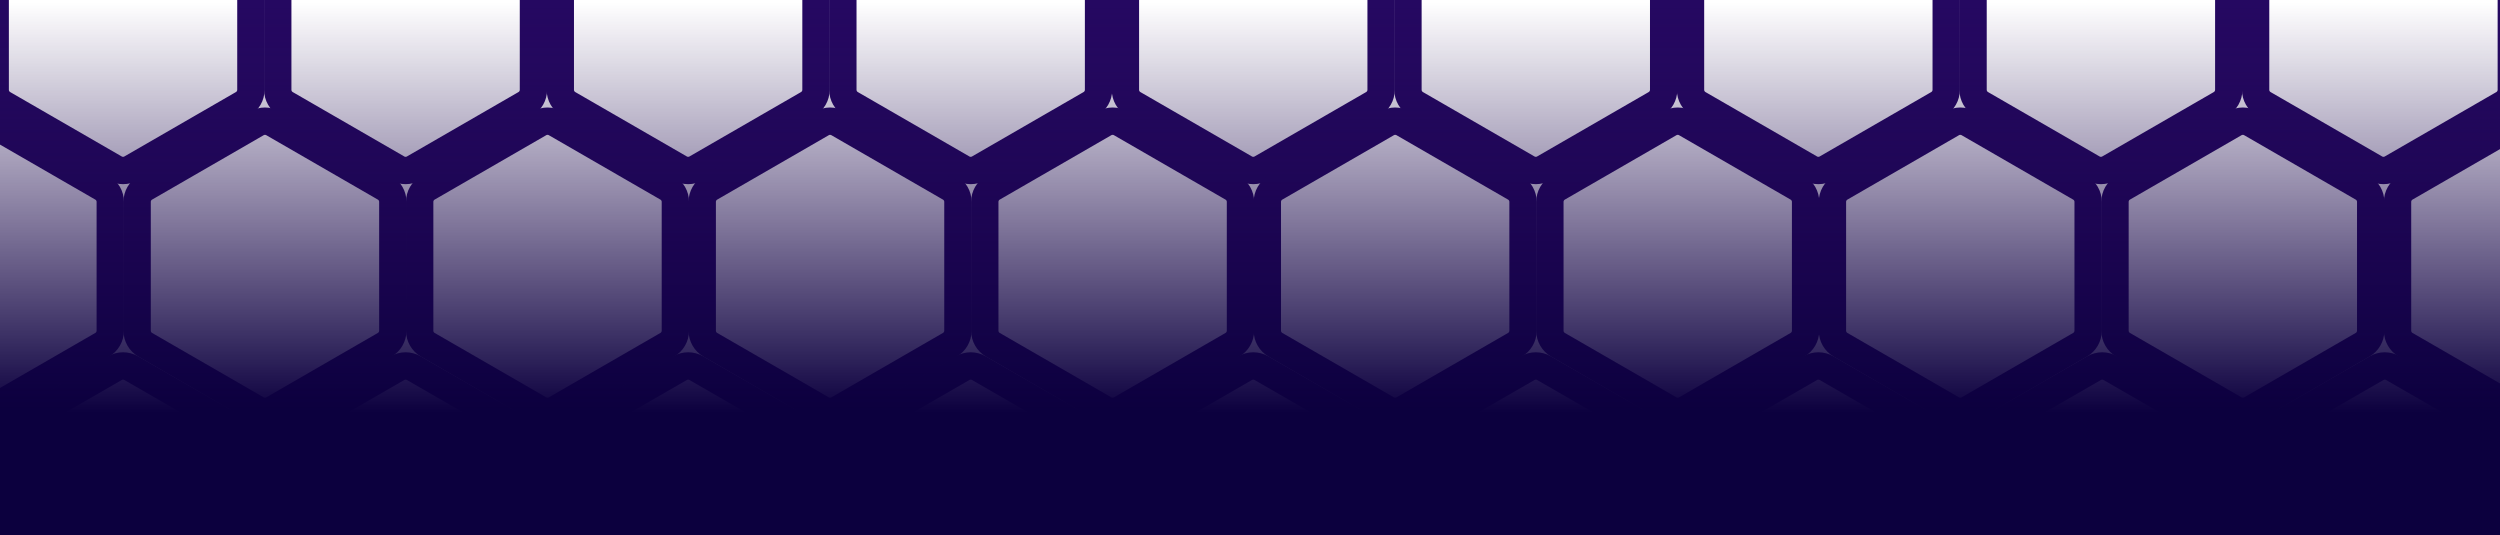<svg width="1920" height="411" viewBox="0 0 1920 411" fill="none" xmlns="http://www.w3.org/2000/svg">
<g clip-path="url(#clip0_2352_212909)">
<path d="M88.25 -90.267C92.118 -92.5 96.882 -92.5 100.75 -90.267L186.436 -40.796C190.304 -38.563 192.686 -34.437 192.686 -29.971V68.971C192.686 73.437 190.304 77.563 186.436 79.796L100.75 129.267C96.882 131.5 92.118 131.5 88.25 129.267L2.564 79.796C-1.304 77.563 -3.686 73.437 -3.686 68.971V-29.971C-3.686 -34.437 -1.304 -38.563 2.564 -40.796L88.25 -90.267Z" stroke="#250861" stroke-width="21"/>
<path d="M88.25 282.733C92.118 280.5 96.882 280.5 100.75 282.733L186.436 332.204C190.304 334.437 192.686 338.563 192.686 343.029V441.971C192.686 446.437 190.304 450.563 186.436 452.796L100.75 502.267C96.882 504.5 92.118 504.5 88.25 502.267L2.564 452.796C-1.304 450.563 -3.686 446.437 -3.686 441.971V343.029C-3.686 338.563 -1.304 334.437 2.564 332.204L88.25 282.733Z" stroke="#250861" stroke-width="21"/>
<path d="M522.25 -90.267C526.118 -92.5 530.882 -92.5 534.75 -90.267L620.436 -40.796C624.304 -38.563 626.686 -34.437 626.686 -29.971V68.971C626.686 73.437 624.304 77.563 620.436 79.796L534.75 129.267C530.882 131.5 526.118 131.5 522.25 129.267L436.564 79.796C432.696 77.563 430.314 73.437 430.314 68.971V-29.971C430.314 -34.437 432.696 -38.563 436.564 -40.796L522.25 -90.267Z" stroke="#250861" stroke-width="21"/>
<path d="M522.25 282.733C526.118 280.5 530.882 280.5 534.75 282.733L620.436 332.204C624.304 334.437 626.686 338.563 626.686 343.029V441.971C626.686 446.437 624.304 450.563 620.436 452.796L534.75 502.267C530.882 504.5 526.118 504.5 522.25 502.267L436.564 452.796C432.696 450.563 430.314 446.437 430.314 441.971V343.029C430.314 338.563 432.696 334.437 436.564 332.204L522.25 282.733Z" stroke="#250861" stroke-width="21"/>
<path d="M956.25 -90.267C960.118 -92.5 964.882 -92.5 968.75 -90.267L1054.44 -40.796C1058.3 -38.563 1060.69 -34.437 1060.69 -29.971V68.971C1060.69 73.437 1058.3 77.563 1054.44 79.796L968.75 129.267C964.882 131.5 960.118 131.5 956.25 129.267L870.564 79.796C866.696 77.563 864.314 73.437 864.314 68.971V-29.971C864.314 -34.437 866.696 -38.563 870.564 -40.796L956.25 -90.267Z" stroke="#250861" stroke-width="21"/>
<path d="M956.25 282.733C960.118 280.5 964.882 280.5 968.75 282.733L1054.44 332.204C1058.3 334.437 1060.69 338.563 1060.69 343.029V441.971C1060.69 446.437 1058.3 450.563 1054.44 452.796L968.75 502.267C964.882 504.5 960.118 504.5 956.25 502.267L870.564 452.796C866.696 450.563 864.314 446.437 864.314 441.971V343.029C864.314 338.563 866.696 334.437 870.564 332.204L956.25 282.733Z" stroke="#250861" stroke-width="21"/>
<path d="M1390.25 -90.267C1394.12 -92.5 1398.88 -92.5 1402.75 -90.267L1488.44 -40.796C1492.3 -38.563 1494.69 -34.437 1494.69 -29.971V68.971C1494.69 73.437 1492.3 77.563 1488.44 79.796L1402.75 129.267C1398.88 131.5 1394.12 131.5 1390.25 129.267L1304.56 79.796C1300.7 77.563 1298.31 73.437 1298.31 68.971V-29.971C1298.31 -34.437 1300.7 -38.563 1304.56 -40.796L1390.25 -90.267Z" stroke="#250861" stroke-width="21"/>
<path d="M1390.25 282.733C1394.12 280.5 1398.88 280.5 1402.75 282.733L1488.44 332.204C1492.3 334.437 1494.69 338.563 1494.69 343.029V441.971C1494.69 446.437 1492.3 450.563 1488.44 452.796L1402.75 502.267C1398.88 504.5 1394.12 504.5 1390.25 502.267L1304.56 452.796C1300.7 450.563 1298.31 446.437 1298.31 441.971V343.029C1298.31 338.563 1300.7 334.437 1304.56 332.204L1390.25 282.733Z" stroke="#250861" stroke-width="21"/>
<path d="M1824.25 -90.267C1828.12 -92.5 1832.88 -92.5 1836.75 -90.267L1922.44 -40.796C1926.3 -38.563 1928.69 -34.437 1928.69 -29.971V68.971C1928.69 73.437 1926.3 77.563 1922.44 79.796L1836.75 129.267C1832.88 131.5 1828.12 131.5 1824.25 129.267L1738.56 79.796C1734.7 77.563 1732.31 73.437 1732.31 68.971V-29.971C1732.31 -34.437 1734.7 -38.563 1738.56 -40.796L1824.25 -90.267Z" stroke="#250861" stroke-width="21"/>
<path d="M1825.25 282.733C1829.12 280.5 1833.88 280.5 1837.75 282.733L1923.44 332.204C1927.3 334.437 1929.69 338.563 1929.69 343.029V441.971C1929.69 446.437 1927.3 450.563 1923.44 452.796L1837.75 502.267C1833.88 504.5 1829.12 504.5 1825.25 502.267L1739.56 452.796C1735.7 450.563 1733.31 446.437 1733.31 441.971V343.029C1733.31 338.563 1735.7 334.437 1739.56 332.204L1825.25 282.733Z" stroke="#250861" stroke-width="21"/>
<path d="M197.25 94.733C201.118 92.5 205.882 92.5 209.75 94.733L295.436 144.204C299.304 146.437 301.686 150.563 301.686 155.029V253.971C301.686 258.437 299.304 262.563 295.436 264.796L209.75 314.267C205.882 316.5 201.118 316.5 197.25 314.267L111.564 264.796C107.696 262.563 105.314 258.437 105.314 253.971V155.029C105.314 150.563 107.696 146.437 111.564 144.204L197.25 94.733Z" stroke="#250861" stroke-width="21"/>
<path d="M631.25 94.733C635.118 92.5 639.882 92.5 643.75 94.733L729.436 144.204C733.304 146.437 735.686 150.563 735.686 155.029V253.971C735.686 258.437 733.304 262.563 729.436 264.796L643.75 314.267C639.882 316.5 635.118 316.5 631.25 314.267L545.564 264.796C541.696 262.563 539.314 258.437 539.314 253.971V155.029C539.314 150.563 541.696 146.437 545.564 144.204L631.25 94.733Z" stroke="#250861" stroke-width="21"/>
<path d="M1065.25 94.733C1069.12 92.5 1073.88 92.5 1077.75 94.733L1163.44 144.204C1167.3 146.437 1169.69 150.563 1169.69 155.029V253.971C1169.69 258.437 1167.3 262.563 1163.44 264.796L1077.75 314.267C1073.88 316.5 1069.12 316.5 1065.25 314.267L979.564 264.796C975.696 262.563 973.314 258.437 973.314 253.971V155.029C973.314 150.563 975.696 146.437 979.564 144.204L1065.25 94.733Z" stroke="#250861" stroke-width="21"/>
<path d="M1499.25 94.733C1503.12 92.5 1507.88 92.5 1511.75 94.733L1597.44 144.204C1601.3 146.437 1603.69 150.563 1603.69 155.029V253.971C1603.69 258.437 1601.3 262.563 1597.44 264.796L1511.75 314.267C1507.88 316.5 1503.12 316.5 1499.25 314.267L1413.56 264.796C1409.7 262.563 1407.31 258.437 1407.31 253.971V155.029C1407.31 150.563 1409.7 146.437 1413.56 144.204L1499.25 94.733Z" stroke="#250861" stroke-width="21"/>
<path d="M1933.25 94.733C1937.12 92.5 1941.88 92.5 1945.75 94.733L2031.44 144.204C2035.3 146.437 2037.69 150.563 2037.69 155.029V253.971C2037.69 258.437 2035.3 262.563 2031.44 264.796L1945.75 314.267C1941.88 316.5 1937.12 316.5 1933.25 314.267L1847.56 264.796C1843.7 262.563 1841.31 258.437 1841.31 253.971V155.029C1841.31 150.563 1843.7 146.437 1847.56 144.204L1933.25 94.733Z" stroke="#250861" stroke-width="21"/>
<path d="M305.25 -90.267C309.118 -92.5 313.882 -92.5 317.75 -90.267L403.436 -40.796C407.304 -38.563 409.686 -34.437 409.686 -29.971V68.971C409.686 73.437 407.304 77.563 403.436 79.796L317.75 129.267C313.882 131.5 309.118 131.5 305.25 129.267L219.564 79.796C215.696 77.563 213.314 73.437 213.314 68.971V-29.971C213.314 -34.437 215.696 -38.563 219.564 -40.796L305.25 -90.267Z" stroke="#250861" stroke-width="21"/>
<path d="M305.25 282.733C309.118 280.5 313.882 280.5 317.75 282.733L403.436 332.204C407.304 334.437 409.686 338.563 409.686 343.029V441.971C409.686 446.437 407.304 450.563 403.436 452.796L317.75 502.267C313.882 504.5 309.118 504.5 305.25 502.267L219.564 452.796C215.696 450.563 213.314 446.437 213.314 441.971V343.029C213.314 338.563 215.696 334.437 219.564 332.204L305.25 282.733Z" stroke="#250861" stroke-width="21"/>
<path d="M739.25 -90.267C743.118 -92.5 747.882 -92.5 751.75 -90.267L837.436 -40.796C841.304 -38.563 843.686 -34.437 843.686 -29.971V68.971C843.686 73.437 841.304 77.563 837.436 79.796L751.75 129.267C747.882 131.5 743.118 131.5 739.25 129.267L653.564 79.796C649.696 77.563 647.314 73.437 647.314 68.971V-29.971C647.314 -34.437 649.696 -38.563 653.564 -40.796L739.25 -90.267Z" stroke="#250861" stroke-width="21"/>
<path d="M739.25 282.733C743.118 280.5 747.882 280.5 751.75 282.733L837.436 332.204C841.304 334.437 843.686 338.563 843.686 343.029V441.971C843.686 446.437 841.304 450.563 837.436 452.796L751.75 502.267C747.882 504.5 743.118 504.5 739.25 502.267L653.564 452.796C649.696 450.563 647.314 446.437 647.314 441.971V343.029C647.314 338.563 649.696 334.437 653.564 332.204L739.25 282.733Z" stroke="#250861" stroke-width="21"/>
<path d="M1173.25 -90.267C1177.12 -92.5 1181.88 -92.5 1185.75 -90.267L1271.44 -40.796C1275.3 -38.563 1277.69 -34.437 1277.69 -29.971V68.971C1277.69 73.437 1275.3 77.563 1271.44 79.796L1185.75 129.267C1181.88 131.5 1177.12 131.5 1173.25 129.267L1087.56 79.796C1083.7 77.563 1081.31 73.437 1081.31 68.971V-29.971C1081.31 -34.437 1083.7 -38.563 1087.56 -40.796L1173.25 -90.267Z" stroke="#250861" stroke-width="21"/>
<path d="M1173.25 282.733C1177.12 280.5 1181.88 280.5 1185.75 282.733L1271.44 332.204C1275.3 334.437 1277.69 338.563 1277.69 343.029V441.971C1277.69 446.437 1275.3 450.563 1271.44 452.796L1185.75 502.267C1181.88 504.5 1177.12 504.5 1173.25 502.267L1087.56 452.796C1083.7 450.563 1081.31 446.437 1081.31 441.971V343.029C1081.31 338.563 1083.7 334.437 1087.56 332.204L1173.25 282.733Z" stroke="#250861" stroke-width="21"/>
<path d="M1607.25 -90.267C1611.12 -92.5 1615.88 -92.5 1619.75 -90.267L1705.44 -40.796C1709.3 -38.563 1711.69 -34.437 1711.69 -29.971V68.971C1711.69 73.437 1709.3 77.563 1705.44 79.796L1619.75 129.267C1615.88 131.5 1611.12 131.5 1607.25 129.267L1521.56 79.796C1517.7 77.563 1515.31 73.437 1515.31 68.971V-29.971C1515.31 -34.437 1517.7 -38.563 1521.56 -40.796L1607.25 -90.267Z" stroke="#250861" stroke-width="21"/>
<path d="M1608.25 282.733C1612.12 280.5 1616.88 280.5 1620.75 282.733L1706.44 332.204C1710.3 334.437 1712.69 338.563 1712.69 343.029V441.971C1712.69 446.437 1710.3 450.563 1706.44 452.796L1620.75 502.267C1616.88 504.5 1612.12 504.5 1608.25 502.267L1522.56 452.796C1518.7 450.563 1516.31 446.437 1516.31 441.971V343.029C1516.31 338.563 1518.7 334.437 1522.56 332.204L1608.25 282.733Z" stroke="#250861" stroke-width="21"/>
<path d="M-19.75 94.733C-15.883 92.5 -11.117 92.5 -7.25 94.733L78.436 144.204C82.304 146.437 84.686 150.563 84.686 155.029V253.971C84.686 258.437 82.304 262.563 78.436 264.796L-7.25 314.267C-11.117 316.5 -15.883 316.5 -19.75 314.267L-105.436 264.796C-109.304 262.563 -111.686 258.437 -111.686 253.971V155.029C-111.686 150.563 -109.304 146.437 -105.436 144.204L-19.75 94.733Z" stroke="#250861" stroke-width="21"/>
<path d="M414.25 94.733C418.118 92.5 422.882 92.5 426.75 94.733L512.436 144.204C516.304 146.437 518.686 150.563 518.686 155.029V253.971C518.686 258.437 516.304 262.563 512.436 264.796L426.75 314.267C422.882 316.5 418.118 316.5 414.25 314.267L328.564 264.796C324.696 262.563 322.314 258.437 322.314 253.971V155.029C322.314 150.563 324.696 146.437 328.564 144.204L414.25 94.733Z" stroke="#250861" stroke-width="21"/>
<path d="M848.25 94.733C852.118 92.5 856.882 92.5 860.75 94.733L946.436 144.204C950.304 146.437 952.686 150.563 952.686 155.029V253.971C952.686 258.437 950.304 262.563 946.436 264.796L860.75 314.267C856.882 316.5 852.118 316.5 848.25 314.267L762.564 264.796C758.696 262.563 756.314 258.437 756.314 253.971V155.029C756.314 150.563 758.696 146.437 762.564 144.204L848.25 94.733Z" stroke="#250861" stroke-width="21"/>
<path d="M1282.25 94.733C1286.12 92.5 1290.88 92.5 1294.75 94.733L1380.44 144.204C1384.3 146.437 1386.69 150.563 1386.69 155.029V253.971C1386.69 258.437 1384.3 262.563 1380.44 264.796L1294.75 314.267C1290.88 316.5 1286.12 316.5 1282.25 314.267L1196.56 264.796C1192.7 262.563 1190.31 258.437 1190.31 253.971V155.029C1190.31 150.563 1192.7 146.437 1196.56 144.204L1282.25 94.733Z" stroke="#250861" stroke-width="21"/>
<path d="M1716.25 94.733C1720.12 92.5 1724.88 92.5 1728.75 94.733L1814.44 144.204C1818.3 146.437 1820.69 150.563 1820.69 155.029V253.971C1820.69 258.437 1818.3 262.563 1814.44 264.796L1728.75 314.267C1724.88 316.5 1720.12 316.5 1716.25 314.267L1630.56 264.796C1626.7 262.563 1624.31 258.437 1624.31 253.971V155.029C1624.31 150.563 1626.7 146.437 1630.56 144.204L1716.25 94.733Z" stroke="#250861" stroke-width="21"/>
<rect width="1920" height="411" fill="url(#paint0_linear_2352_212909)"/>
</g>
<defs>
<linearGradient id="paint0_linear_2352_212909" x1="960" y1="0" x2="960" y2="411" gradientUnits="userSpaceOnUse">
<stop offset="0.004" stop-color="#1D054E" stop-opacity="0"/>
<stop offset="0.771" stop-color="#0C003E"/>
</linearGradient>
<clipPath id="clip0_2352_212909">
<rect width="1920" height="411" fill="white"/>
</clipPath>
</defs>
</svg>
